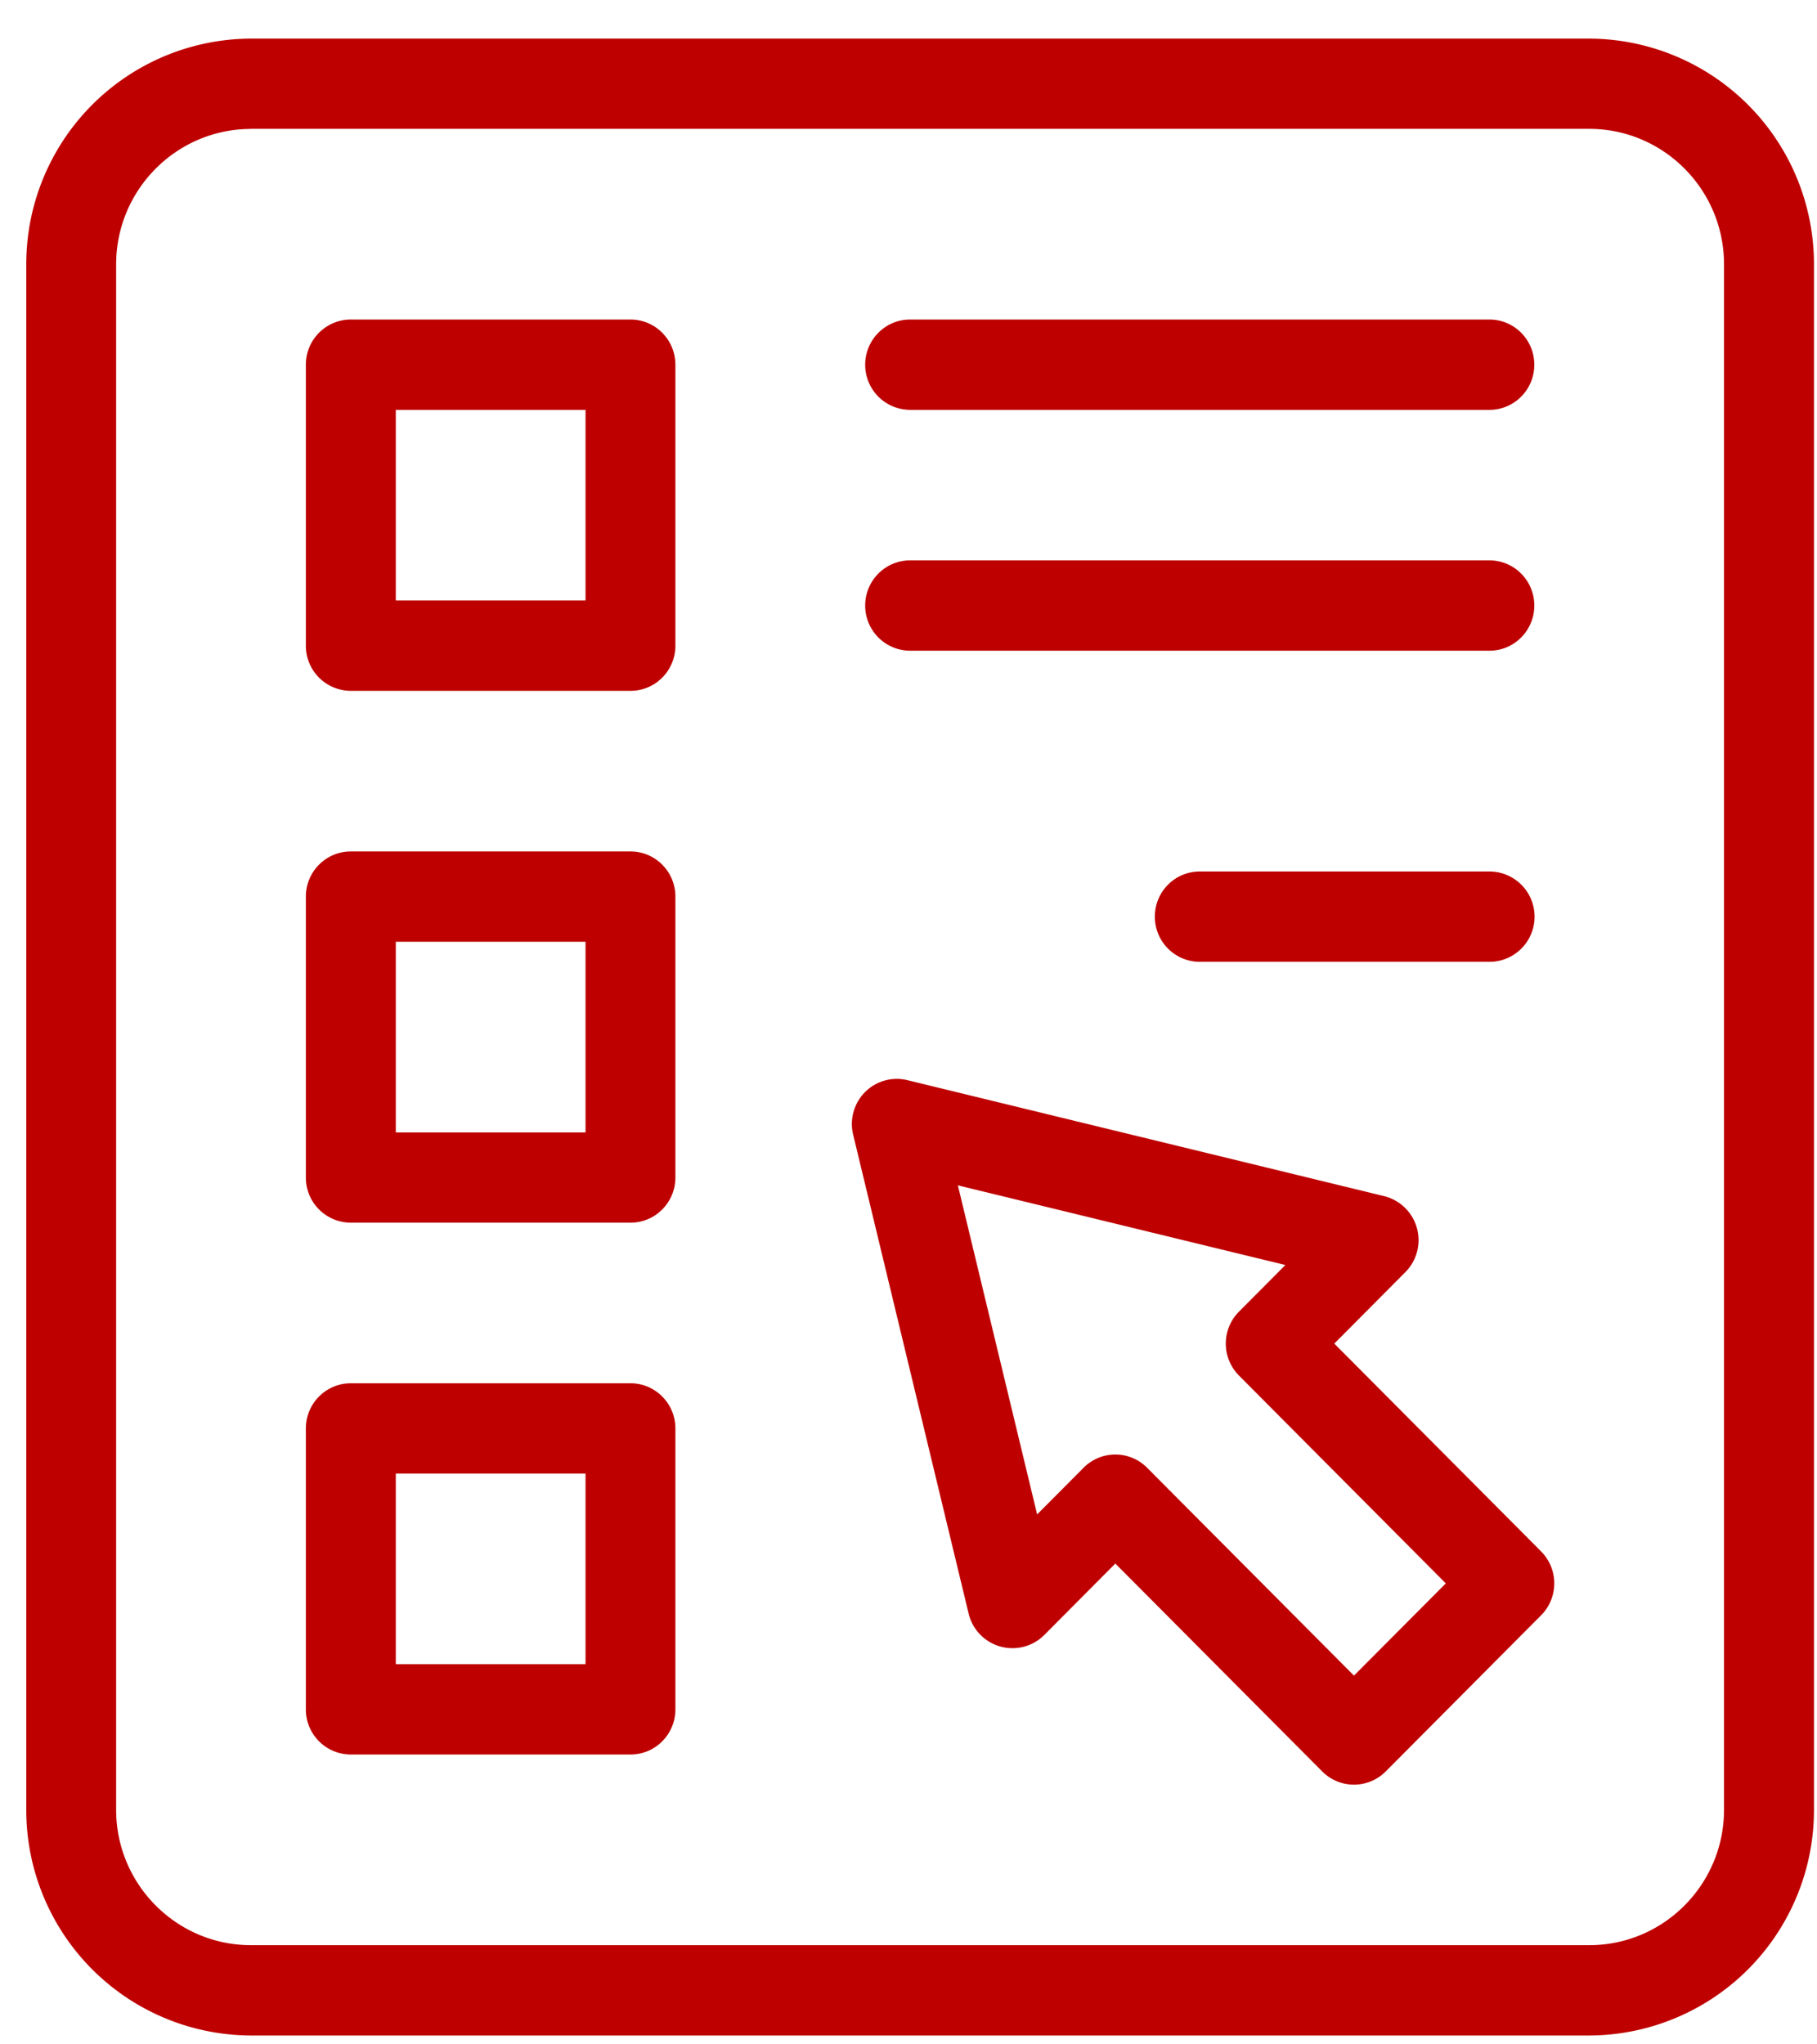 <svg width="24" height="27" fill="none" xmlns="http://www.w3.org/2000/svg" viewBox="0 0 24 27"><g clip-path="url(#a)"><path d="M20.992 26.883H3.315a2.978 2.978 0 0 1-2.968-2.982V3.49A2.978 2.978 0 0 1 3.315.51h17.677a2.979 2.979 0 0 1 2.968 2.982v20.41a2.978 2.978 0 0 1-2.968 2.981ZM3.315 1.703c-.982 0-1.781.802-1.781 1.789v20.41c0 .986.799 1.788 1.781 1.788h17.677c.982 0 1.78-.802 1.78-1.789V3.491c0-.986-.798-1.789-1.78-1.789H3.315Z" fill="#BE0000"/><path d="M8.328 9.124H4.634a.595.595 0 0 1-.594-.597v-3.71c0-.33.266-.597.594-.597h3.694c.327 0 .593.267.593.597v3.71c0 .33-.265.597-.593.597Zm-3.1-1.193h2.506V5.413H5.228v2.518ZM8.328 16.148H4.634a.595.595 0 0 1-.594-.596v-3.71c0-.33.266-.597.594-.597h3.694c.327 0 .593.267.593.596v3.71c0 .33-.265.597-.593.597Zm-3.1-1.192h2.506v-2.518H5.228v2.518ZM8.328 23.172H4.634a.595.595 0 0 1-.594-.596v-3.71c0-.33.266-.597.594-.597h3.694c.327 0 .593.267.593.596v3.71c0 .33-.265.597-.593.597Zm-3.1-1.193h2.506v-2.517H5.228v2.517ZM19.673 5.413h-7.651a.595.595 0 0 1-.594-.596c0-.33.266-.597.593-.597h7.652c.328 0 .593.267.593.597 0 .329-.265.596-.593.596ZM19.673 8.594h-7.651a.595.595 0 0 1-.594-.597c0-.329.266-.596.593-.596h7.652c.328 0 .593.267.593.596 0 .33-.265.597-.593.597ZM19.673 12.703h-3.826a.595.595 0 0 1-.593-.597c0-.33.265-.596.593-.596h3.826a.595.595 0 0 1 0 1.193ZM17.884 23.57a.59.59 0 0 1-.42-.175l-2.732-2.745-.94.945a.595.595 0 0 1-.997-.281l-1.526-6.328a.599.599 0 0 1 .157-.563.592.592 0 0 1 .56-.157l6.299 1.532a.599.599 0 0 1 .28 1.001l-.941.946 2.732 2.745a.598.598 0 0 1 0 .843l-2.052 2.062a.592.592 0 0 1-.42.175Zm-3.152-4.36a.59.59 0 0 1 .42.175l2.732 2.745 1.213-1.218-2.732-2.745a.599.599 0 0 1 0-.844l.613-.616-4.326-1.052 1.047 4.346.613-.616a.59.59 0 0 1 .42-.175Z" fill="#BE0000"/></g><defs><clipPath id="a"><path fill="#fff" transform="translate(.347 .51)" d="M0 0h23.613v26.373H0z"/></clipPath></defs></svg>